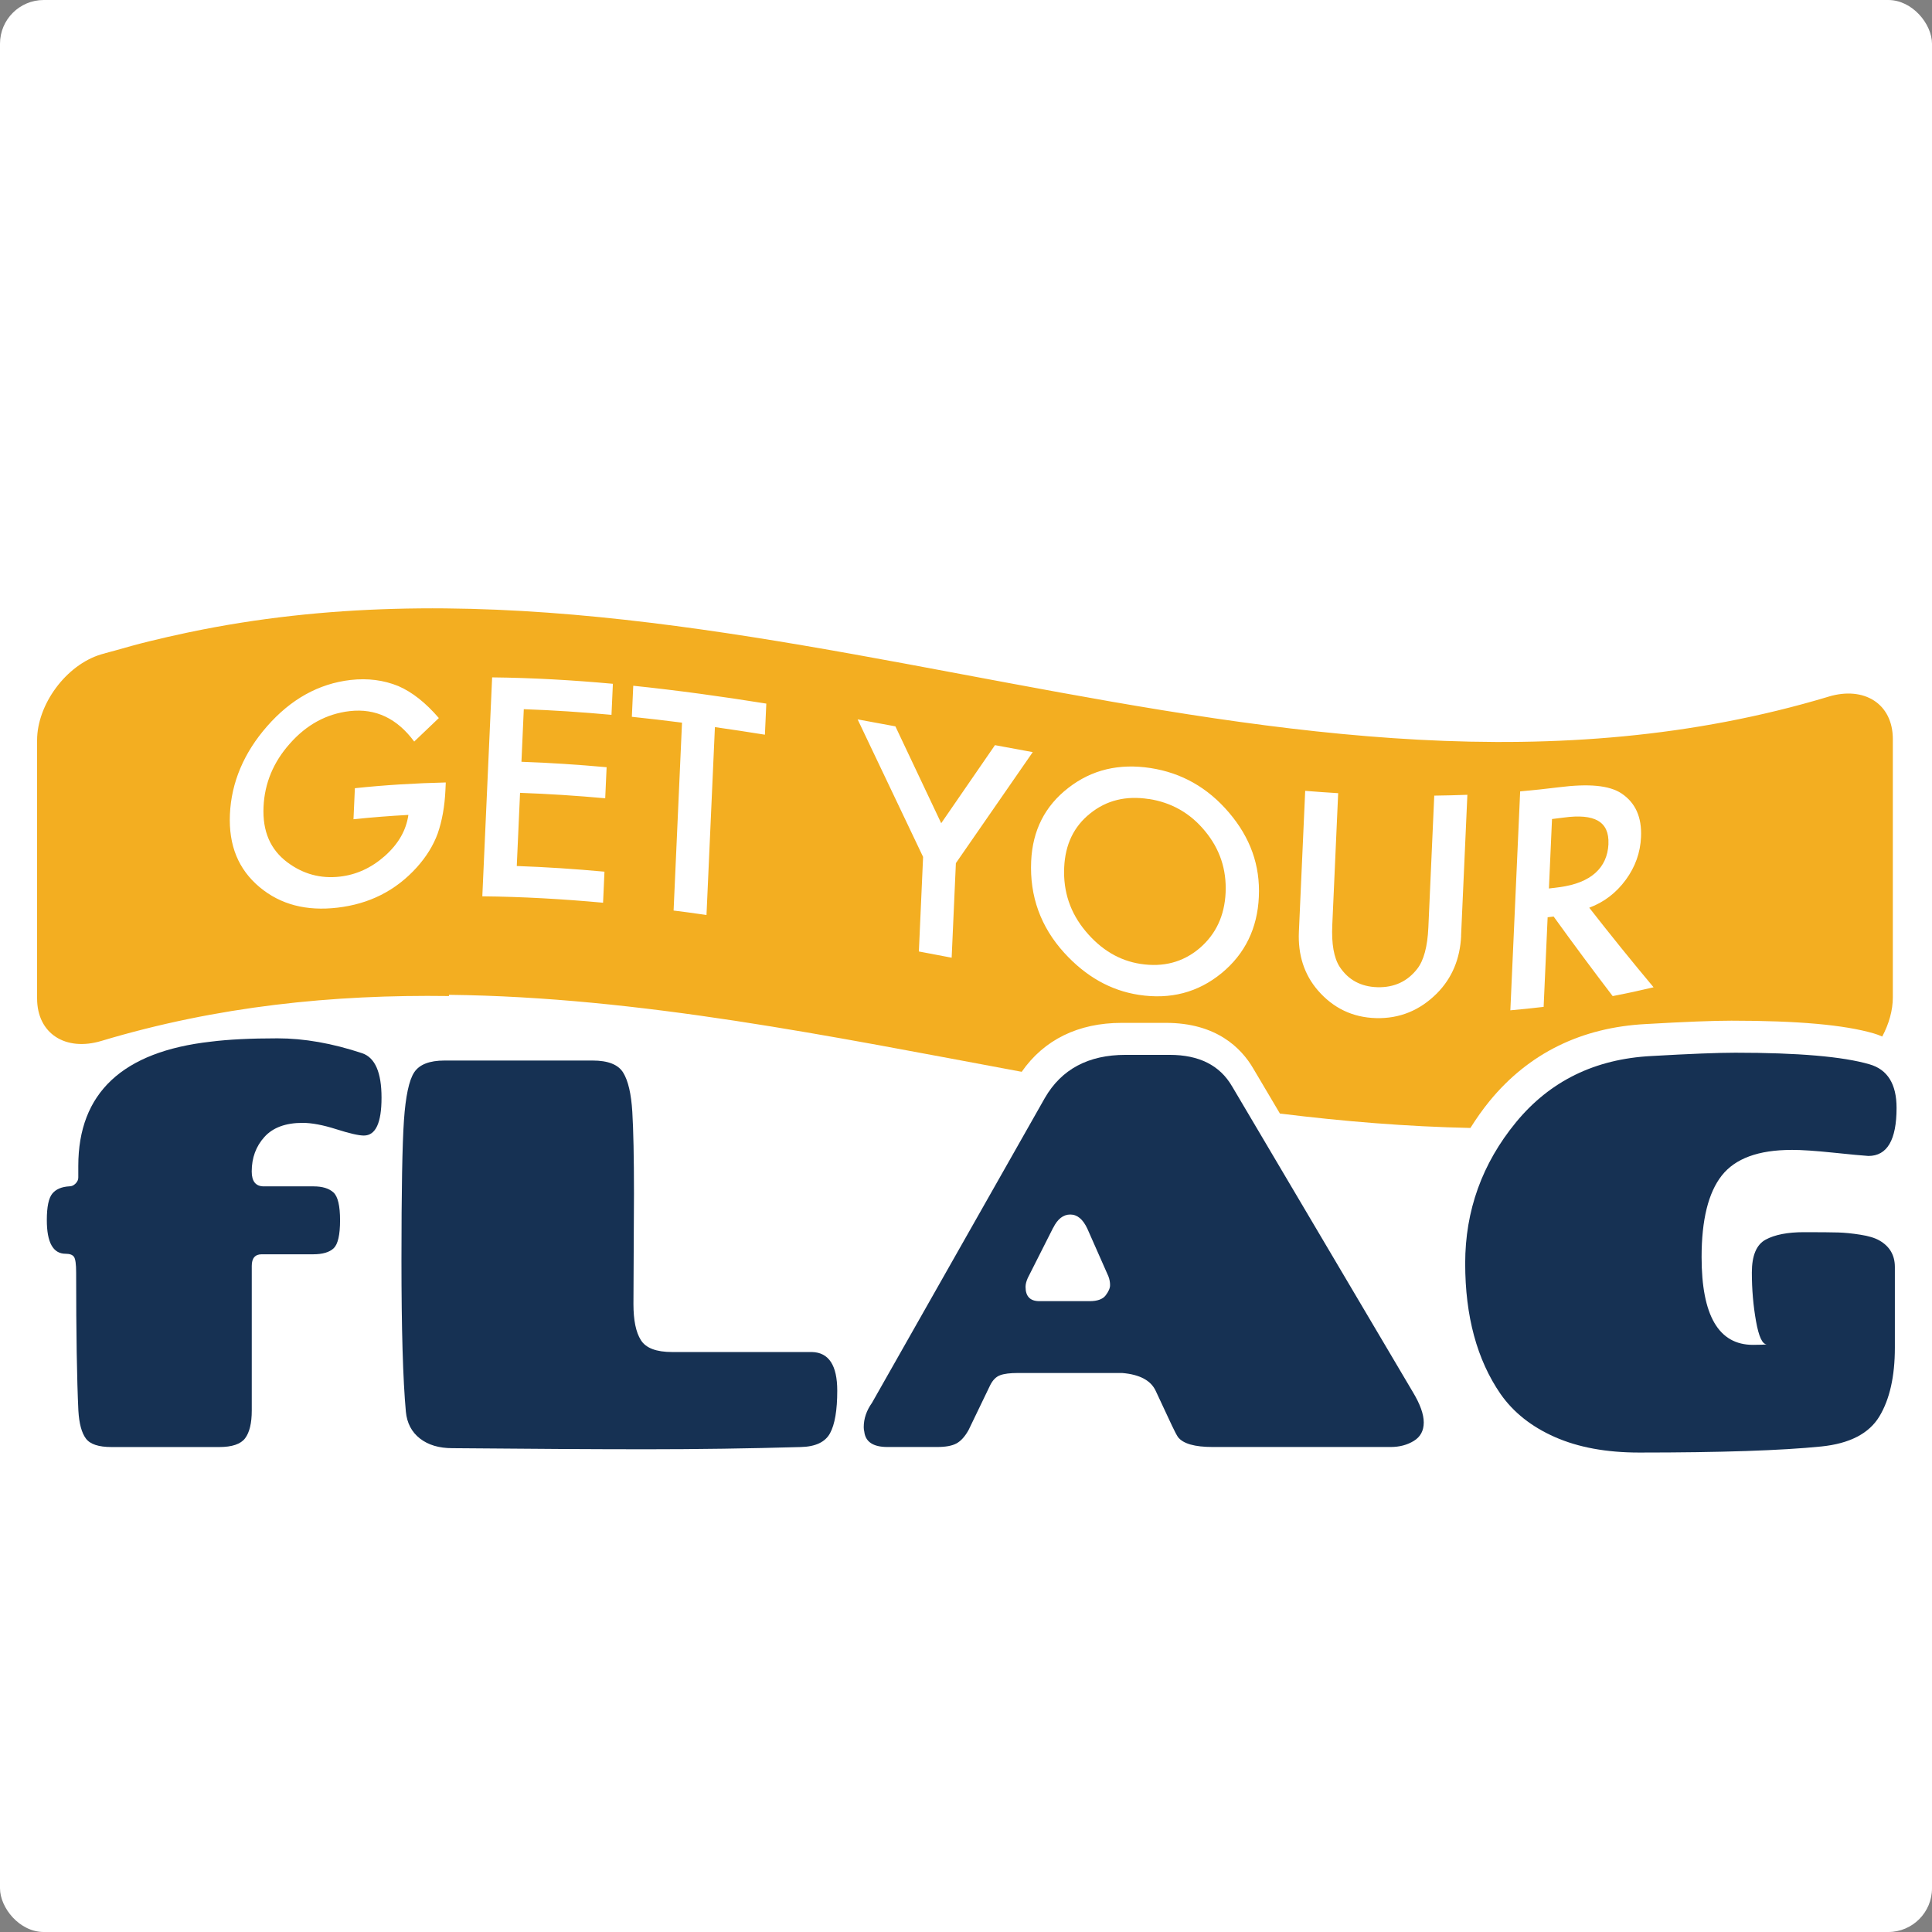 <svg xmlns="http://www.w3.org/2000/svg" id="Calque_1" viewBox="0 0 512 512"><rect x="0" y="0" width="512" height="512" fill="#808080" stroke="none"/><defs><style>.cls-1{fill:#f3ae21;}.cls-1,.cls-2,.cls-3{stroke-width:0px;}.cls-2{fill:#163153;}.cls-3{fill:#fff;}</style></defs><rect class="cls-3" width="512" height="512" rx="11.59" ry="11.59"></rect><path class="cls-2" d="m82.98,332.4h-13.62c-1.75,0-2.64,1.02-2.64,3.07v38.35c0,3.32-.59,5.76-1.75,7.32s-3.47,2.34-6.88,2.34h-28.54c-3.42,0-5.69-.75-6.8-2.27-1.12-1.51-1.78-3.97-1.98-7.39-.39-8.29-.59-20.49-.59-36.59,0-2.24-.19-3.63-.59-4.17-.39-.54-1.12-.8-2.2-.8-3.32,0-4.98-2.97-4.98-8.93,0-3.51.49-5.85,1.47-7.03.97-1.17,2.49-1.8,4.53-1.91.59,0,1.12-.24,1.61-.73.49-.49.73-1.02.73-1.61v-3.07c0-19.32,11.71-30.3,35.13-32.93,4.68-.59,10.56-.88,17.64-.88s14.56,1.32,22.47,3.95c3.42,1.17,5.12,5.1,5.12,11.78s-1.56,10.03-4.68,10.03c-1.37,0-3.8-.56-7.32-1.68s-6.49-1.68-8.93-1.68c-4.49,0-7.86,1.25-10.1,3.73-2.25,2.49-3.37,5.54-3.37,9.15,0,2.64,1.07,3.95,3.22,3.95h13.17c2.34,0,4.1.54,5.27,1.61s1.75,3.54,1.75,7.39-.57,6.32-1.68,7.39c-1.12,1.07-2.95,1.61-5.49,1.61h0Z"></path><path class="cls-2" d="m168.01,316.3l-.14,29.27c0,4.3.65,7.49,1.98,9.59,1.32,2.1,4.08,3.14,8.27,3.14h37.03c4.49.1,6.73,3.52,6.73,10.25,0,5.18-.64,8.93-1.91,11.27-1.27,2.34-3.85,3.57-7.76,3.66-13.76.39-27.37.59-40.83.59s-30.64-.1-51.52-.29c-3.52,0-6.37-.85-8.57-2.56-2.19-1.7-3.44-4.08-3.73-7.1-.78-8.49-1.17-21.88-1.17-40.17s.22-30.64.66-37.03,1.34-10.64,2.71-12.73,4.05-3.14,8.05-3.14h39.23c4.1,0,6.81,1.07,8.12,3.22,1.32,2.15,2.12,5.62,2.41,10.39s.44,12,.44,21.67h0Z"></path><path class="cls-2" d="m326.52,287.9l47.86,80.94c1.95,3.22,2.93,5.93,2.93,8.12s-.88,3.83-2.64,4.9c-1.75,1.07-3.8,1.61-6.15,1.61h-47.13c-4.78,0-7.86-.87-9.22-2.64-.39-.59-.92-1.61-1.61-3.07l-4.24-9.07c-1.27-2.83-4.24-4.44-8.93-4.83h-27.66c-2.05,0-3.61.19-4.68.59-1.07.39-1.95,1.27-2.64,2.64l-5.71,11.85c-.97,1.75-2.05,2.95-3.22,3.58-1.17.64-2.88.95-5.12.95h-13.17c-3.8,0-5.85-1.37-6.15-4.1-.1-.39-.14-.78-.14-1.17,0-2.24.73-4.39,2.19-6.44l45.81-80.79c4.39-7.61,11.52-11.42,21.37-11.42h11.7c7.81,0,13.32,2.78,16.54,8.34h0Zm-47.42,37.46l-6.73,13.32c-.39.88-.59,1.66-.59,2.34,0,2.54,1.22,3.8,3.67,3.8h13.31c2.05,0,3.47-.51,4.25-1.53s1.17-1.93,1.17-2.71-.14-1.56-.44-2.34l-5.56-12.58c-1.17-2.54-2.69-3.8-4.54-3.8s-3.37,1.17-4.53,3.52h0Z"></path><path class="cls-2" d="m474.79,304.74c-8.78,0-14.95,2.27-18.51,6.8-3.56,4.53-5.34,11.74-5.34,21.59,0,15.51,4.53,23.27,13.62,23.27,1.85,0,3.07-.05,3.65-.14-1.17,0-2.12-2.05-2.85-6.15-.73-4.1-1.1-8.39-1.1-12.88s1.22-7.39,3.65-8.71c2.44-1.32,5.83-1.98,10.18-1.98s7.37.03,9.07.08,3.65.24,5.85.59c2.2.34,3.87.85,5.05,1.53,2.73,1.56,4.1,3.9,4.1,7.03v21.37c0,7.61-1.37,13.69-4.1,18.22s-7.86,7.2-15.37,7.97c-10.54,1.07-26.64,1.61-48.29,1.61-8.69,0-16.12-1.37-22.32-4.1-6.2-2.73-11.01-6.54-14.42-11.42-6.25-9.07-9.37-20.61-9.37-34.61s4.49-26.46,13.46-37.39c8.98-10.93,20.93-16.78,35.86-17.56,10.25-.59,17.66-.88,22.25-.88,16.69,0,28.54,1.02,35.57,3.07,4.78,1.37,7.18,5.22,7.18,11.56,0,8.49-2.49,12.73-7.46,12.73-1.56-.1-4.68-.39-9.37-.88-4.68-.49-8.34-.73-10.97-.73h-.01Z"></path><path class="cls-1" d="m304.41,211.75c-6.01-.93-11.17.33-15.5,3.82-4.33,3.45-6.62,8.21-6.89,14.32-.29,6.41,1.62,12.07,5.72,16.94,4.07,4.86,8.9,7.75,14.49,8.61,6.06.94,11.27-.45,15.62-4.11,4.36-3.71,6.67-8.65,6.95-14.77.27-6.19-1.55-11.61-5.48-16.34-3.91-4.75-8.88-7.56-14.9-8.49h0Z"></path><path class="cls-1" d="m426.25,223.66c.26-5.96-3.68-8.1-11.81-7-1.05.14-2.1.27-3.14.39-.27,6.14-.55,12.28-.82,18.41.93-.11,1.87-.23,2.8-.35,8.36-1.11,12.68-5.14,12.98-11.45h0Z"></path><path class="cls-1" d="m484.6,184.62c-144.82,43.5-289.63-47.42-434.45-17.07-.25.05-.51.11-.76.16-3.32.71-6.65,1.45-9.98,2.28-3.02.74-6.04,1.59-9.06,2.45-.84.24-1.68.43-2.51.68-.04,0-.06.03-.1.04-.29.09-.59.16-.89.24-9.4,2.8-17.02,13.37-17.02,22.76v68.43c0,9.41,7.63,14.09,17.02,11.27,30.71-9.22,61.42-12.33,92.13-11.9v-.32c50.59.57,101.19,11,151.78,20.4,5.9-8.48,14.97-12.97,26.51-12.97h11.71c13.32,0,19.96,6.6,23.18,12.15l7.03,11.88c16.82,2.08,33.65,3.46,50.48,3.82,1.55-2.46,3.22-4.86,5.12-7.18,10.36-12.62,24.3-19.47,41.41-20.36,10.45-.6,17.87-.89,22.65-.89,17.59,0,29.92,1.1,37.73,3.38.62.18,1.4.45,2.23.82,1.77-3.32,2.81-6.93,2.81-10.38v-68.43c0-9.41-7.62-14.09-17.02-11.27h0Zm-366.55,24.67c-.2,4.36-.88,8.23-2.06,11.61-1.15,3.14-2.97,6.09-5.48,8.9-5.68,6.31-12.71,9.76-21.08,10.74-8.17.95-15.06-.77-20.66-5.46-5.59-4.7-8.2-11.01-7.84-19.27.37-8.4,3.67-16.31,9.89-23.38,6.21-7.08,13.58-11.25,22.09-12.23,4.56-.52,8.78.04,12.66,1.62,3.69,1.6,7.26,4.43,10.73,8.47-2.18,2.06-4.35,4.13-6.53,6.23-4.5-6.09-10.18-8.85-17.07-8.07-6.18.71-11.47,3.62-15.86,8.59-4.39,4.9-6.73,10.56-7,16.81-.29,6.47,1.81,11.29,6.31,14.67,4.2,3.14,8.85,4.38,13.95,3.79,4.34-.5,8.3-2.3,11.88-5.46,3.58-3.18,5.66-6.78,6.25-10.89-4.85.26-9.69.64-14.55,1.15.12-2.74.24-5.49.37-8.23,8.04-.85,16.08-1.33,24.09-1.52-.03.64-.06,1.27-.09,1.92h0Zm44-19.85c-7.73-.71-15.48-1.23-23.24-1.5-.21,4.65-.42,9.3-.62,13.94,7.53.26,15.05.76,22.57,1.44-.12,2.74-.24,5.49-.37,8.23-7.51-.68-15.03-1.17-22.57-1.44-.29,6.46-.58,12.93-.87,19.39,7.76.27,15.51.79,23.24,1.5-.12,2.74-.24,5.49-.37,8.23-10.65-.98-21.31-1.59-32-1.7.87-19.34,1.73-38.67,2.6-58.02,10.69.11,21.35.73,32,1.7-.12,2.74-.24,5.49-.37,8.23h-.01Zm40.65,5.26c-4.41-.71-8.82-1.38-13.24-2.01-.74,16.59-1.48,33.19-2.23,49.79-2.91-.42-5.82-.81-8.72-1.18.74-16.59,1.48-33.19,2.23-49.79-4.43-.57-8.86-1.09-13.29-1.55.12-2.74.24-5.49.37-8.23,11.77,1.22,23.52,2.85,35.26,4.73-.12,2.74-.24,5.49-.37,8.23h0Zm50.62,34.04c-.37,8.35-.74,16.71-1.12,25.06-2.9-.55-5.8-1.1-8.69-1.65.37-8.35.74-16.71,1.12-25.06-5.78-12.17-11.56-24.33-17.35-36.45,3.34.61,6.67,1.22,10.01,1.85,4.05,8.55,8.09,17.11,12.14,25.67,4.75-6.9,9.5-13.79,14.25-20.69,3.34.62,6.68,1.25,10.01,1.85-6.79,9.83-13.58,19.63-20.37,29.42h0Zm80.29,8.91c-.37,8.34-3.67,15.13-9.86,20.23-6.23,5.12-13.56,7.06-21.98,5.76-7.46-1.15-14.03-4.88-19.72-11.12-6.26-6.88-9.2-15.01-8.78-24.3.37-8.16,3.65-14.63,9.87-19.44,6.19-4.81,13.44-6.52,21.77-5.24,8.22,1.27,15.15,5.18,20.78,11.8,5.66,6.63,8.3,14.01,7.92,22.31h0Zm53.61,10.31c-.27,6.11-2.41,11.24-6.41,15.28-4.49,4.5-9.86,6.73-16.11,6.57-6.25-.16-11.39-2.66-15.45-7.35-3.63-4.21-5.3-9.41-5.03-15.53.56-12.45,1.12-24.9,1.67-37.35,2.91.24,5.83.44,8.74.62-.52,11.65-1.05,23.3-1.56,34.94-.23,4.98.42,8.68,1.95,11.07,2.28,3.46,5.62,5.29,10.03,5.41,4.44.11,7.95-1.54,10.54-4.88,1.73-2.23,2.71-5.89,2.94-10.95.52-11.65,1.05-23.3,1.56-34.94,2.92-.04,5.85-.11,8.78-.22-.56,12.45-1.12,24.9-1.67,37.35h.01Zm40.17,16.03c-5.23-6.84-10.45-13.88-15.66-21.1-.53.06-1.06.13-1.59.19-.35,7.91-.71,15.84-1.06,23.75-2.94.35-5.88.65-8.82.91.87-19.34,1.73-38.67,2.6-58.02,3.44-.3,6.88-.67,10.33-1.1,7.72-.97,13.25-.55,16.57,1.67,3.66,2.47,5.37,6.27,5.13,11.54-.18,4.11-1.53,7.91-4.05,11.34s-5.74,5.92-9.67,7.38c5.67,7.26,11.36,14.3,17.05,21.09-3.62.86-7.23,1.64-10.84,2.33h0Z"></path></svg>
